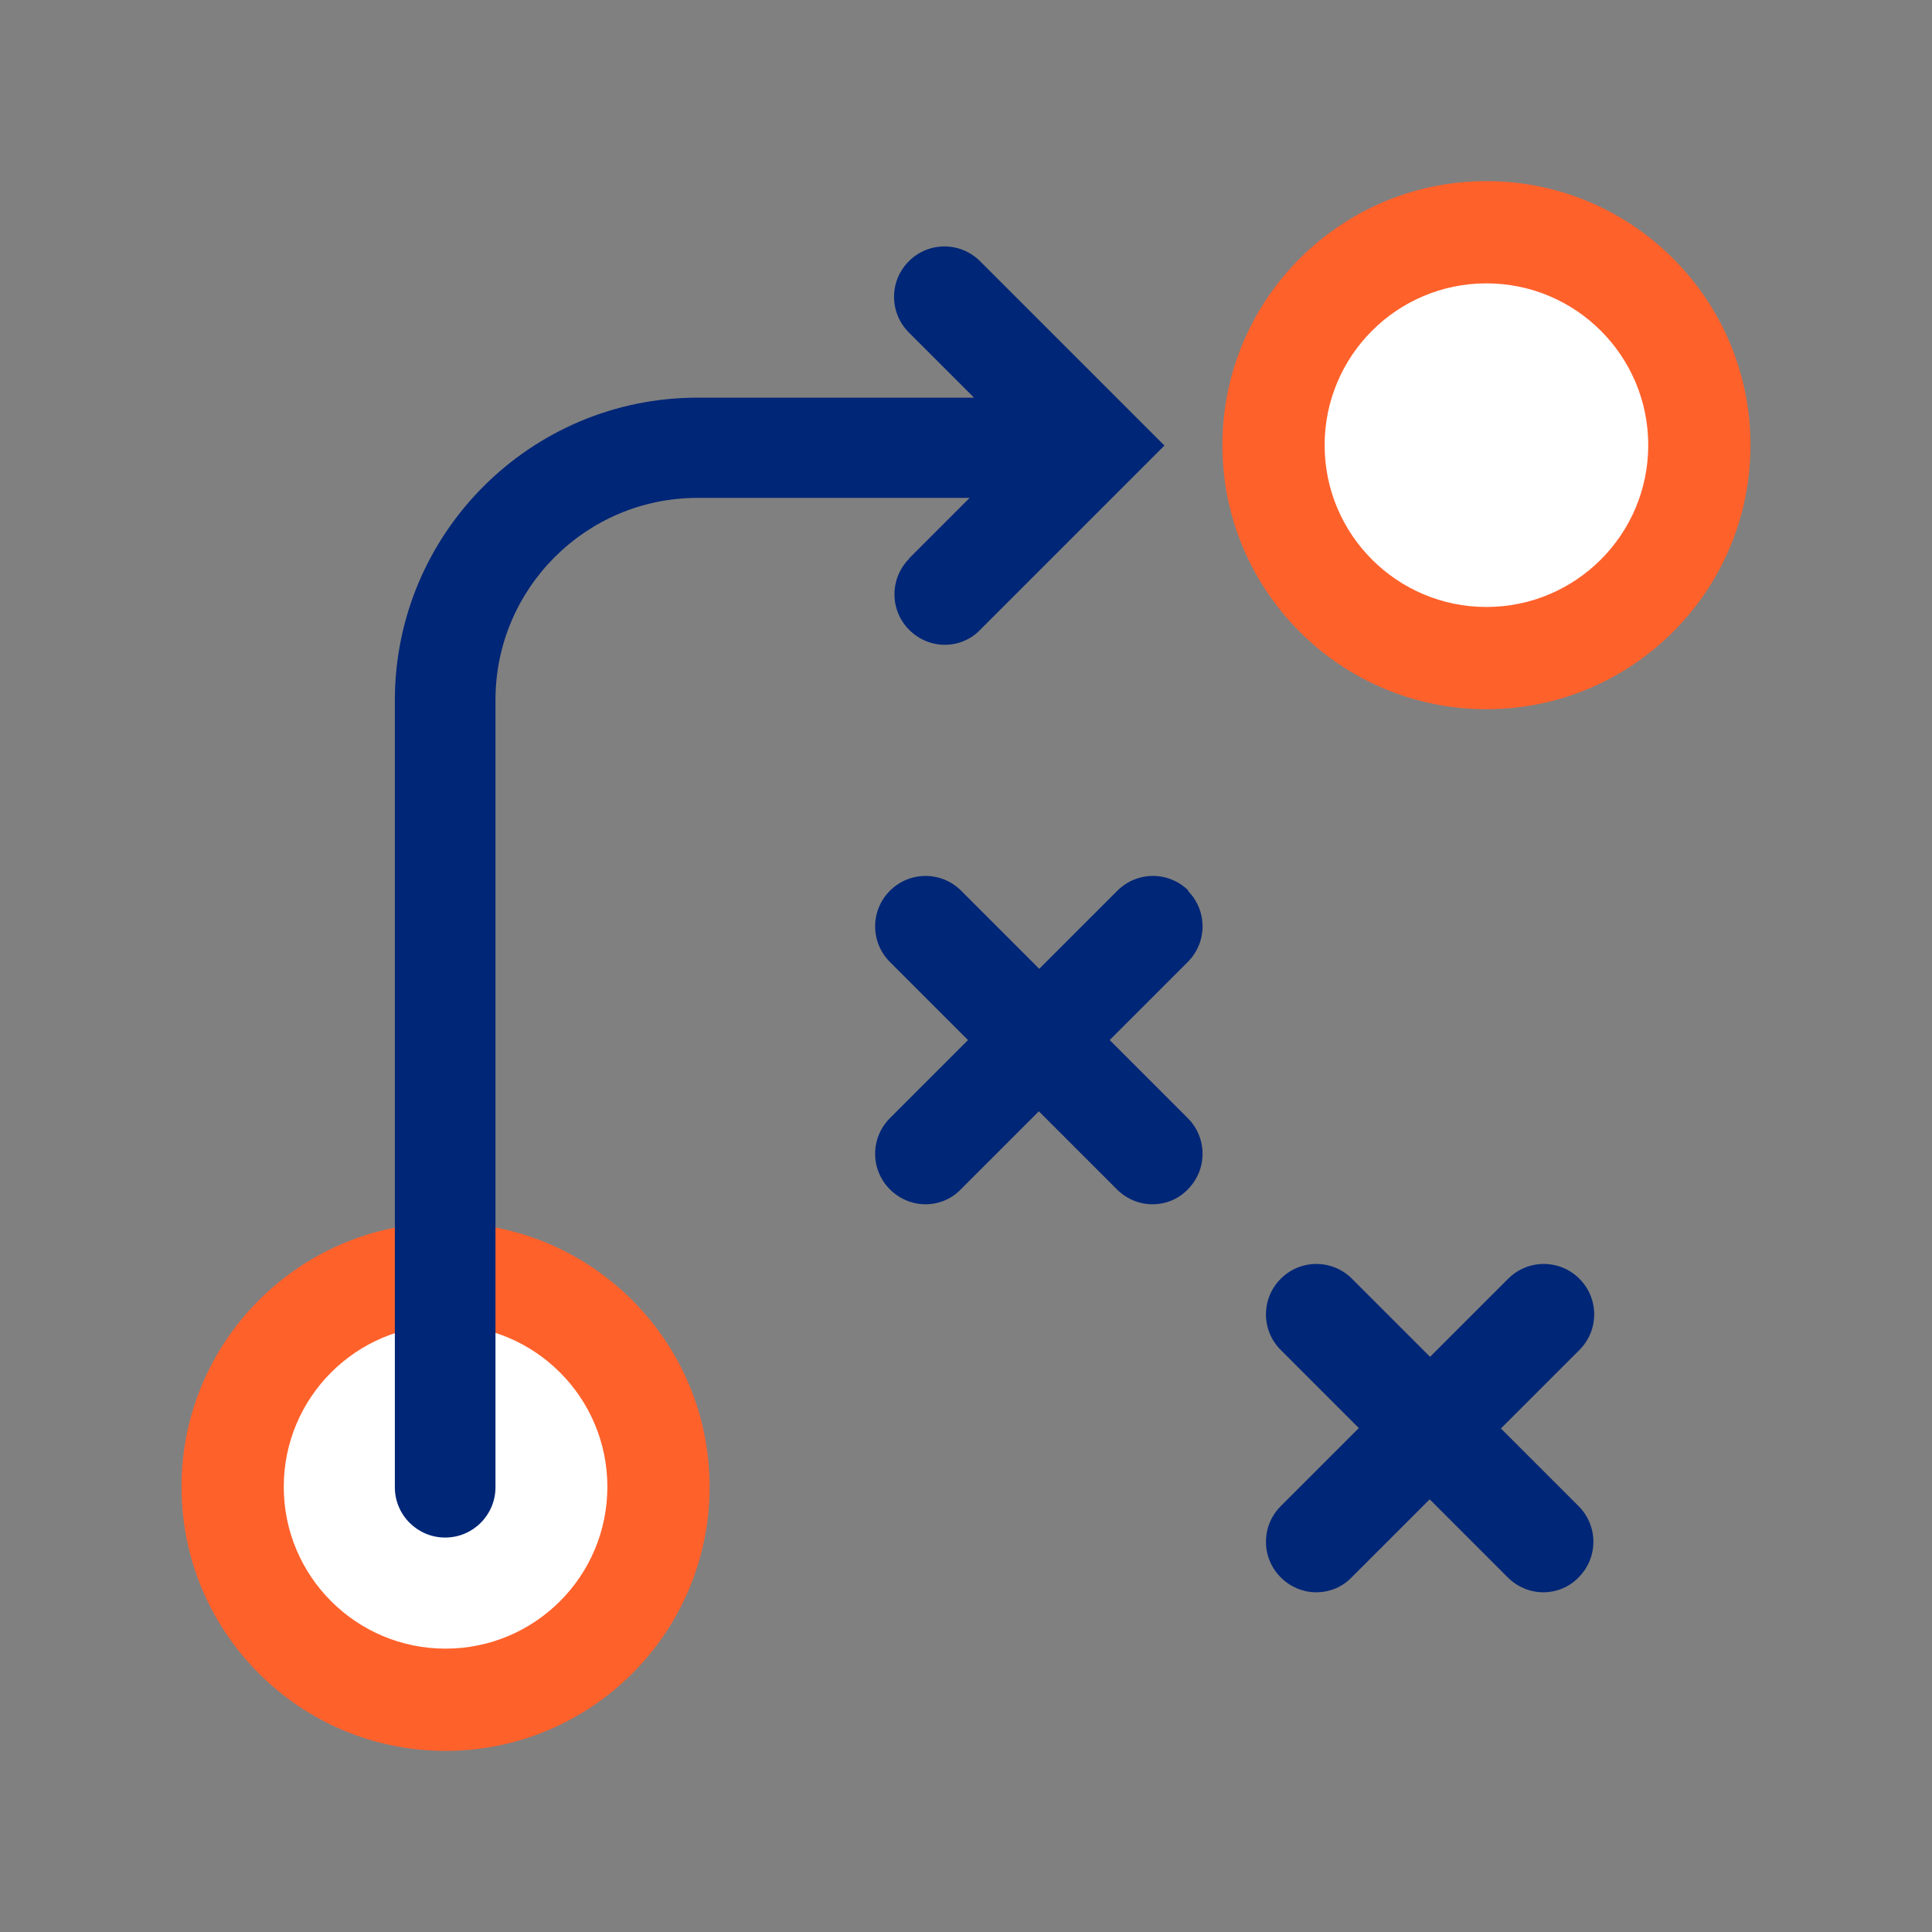 <?xml version="1.0" encoding="UTF-8"?><svg id="Layer_1" xmlns="http://www.w3.org/2000/svg" viewBox="0 0 48 48"><rect x="0" y="0" width="48" height="48" fill="#808080" stroke="none"/><defs><style>.cls-1{fill:#002677;}.cls-2{fill:#fff;}.cls-3{fill:#ff612b;}</style></defs><g><path class="cls-2" d="M16.36,36.94c0,2.92-2.37,5.29-5.29,5.29s-5.29-2.37-5.29-5.29,2.37-5.29,5.29-5.29,5.29,2.37,5.29,5.29h0Z"/><path class="cls-3" d="M11.07,32.92c-2.22,0-4.02,1.8-4.02,4.02s1.8,4.02,4.02,4.02,4.02-1.8,4.02-4.02-1.8-4.02-4.02-4.02h0Zm0,10.58c-3.62,0-6.56-2.94-6.56-6.56s2.94-6.56,6.56-6.56,6.56,2.94,6.56,6.56-2.94,6.56-6.56,6.56h0Z"/></g><g><path class="cls-2" d="M42.28,11.12c0,2.92-2.37,5.29-5.29,5.29s-5.29-2.37-5.29-5.29,2.37-5.29,5.29-5.29,5.29,2.37,5.29,5.29h0Z"/><path class="cls-3" d="M36.93,7.04c-2.22,0-4.02,1.8-4.02,4.02s1.8,4.02,4.02,4.02,4.02-1.8,4.02-4.02-1.8-4.02-4.02-4.02h0Zm0,10.58c-3.62,0-6.56-2.94-6.56-6.56s2.94-6.56,6.56-6.56,6.56,2.94,6.56,6.56-2.94,6.56-6.56,6.56h0Z"/></g><g><path class="cls-1" d="M37.3,35.48l1.94-1.94c.49-.49,.49-1.28,0-1.77s-1.28-.49-1.77,0l-1.94,1.94-1.94-1.94c-.49-.49-1.28-.49-1.77,0s-.49,1.28,0,1.77l1.94,1.94-1.94,1.94c-.49,.49-.49,1.28,0,1.77,.24,.24,.56,.37,.88,.37s.64-.12,.88-.37l1.94-1.94,1.94,1.94c.24,.24,.56,.37,.88,.37s.64-.12,.88-.37c.49-.49,.49-1.28,0-1.77l-1.94-1.94Z"/><path class="cls-1" d="M29.53,22.13c-.49-.49-1.28-.49-1.77,0l-1.94,1.94-1.94-1.94c-.49-.49-1.28-.49-1.77,0-.49,.49-.49,1.28,0,1.77l1.94,1.94-1.94,1.94c-.49,.49-.49,1.28,0,1.77,.24,.24,.56,.37,.88,.37s.64-.12,.88-.37l1.94-1.94,1.94,1.94c.24,.24,.56,.37,.88,.37s.64-.12,.88-.37c.49-.49,.49-1.28,0-1.77l-1.94-1.94,1.94-1.94c.49-.49,.49-1.28,0-1.77Z"/><path class="cls-1" d="M22.59,13.88c-.49,.49-.49,1.28,0,1.77,.24,.24,.56,.37,.88,.37s.64-.12,.88-.37l4.58-4.58-4.58-4.58c-.49-.49-1.28-.49-1.77,0s-.49,1.28,0,1.77l1.62,1.62h-6.87c-4.15,0-7.52,3.37-7.52,7.52v19.55c0,.69,.56,1.25,1.25,1.25s1.25-.56,1.25-1.25V17.39c0-2.77,2.25-5.02,5.02-5.02h6.76l-1.51,1.51Z"/></g></svg>